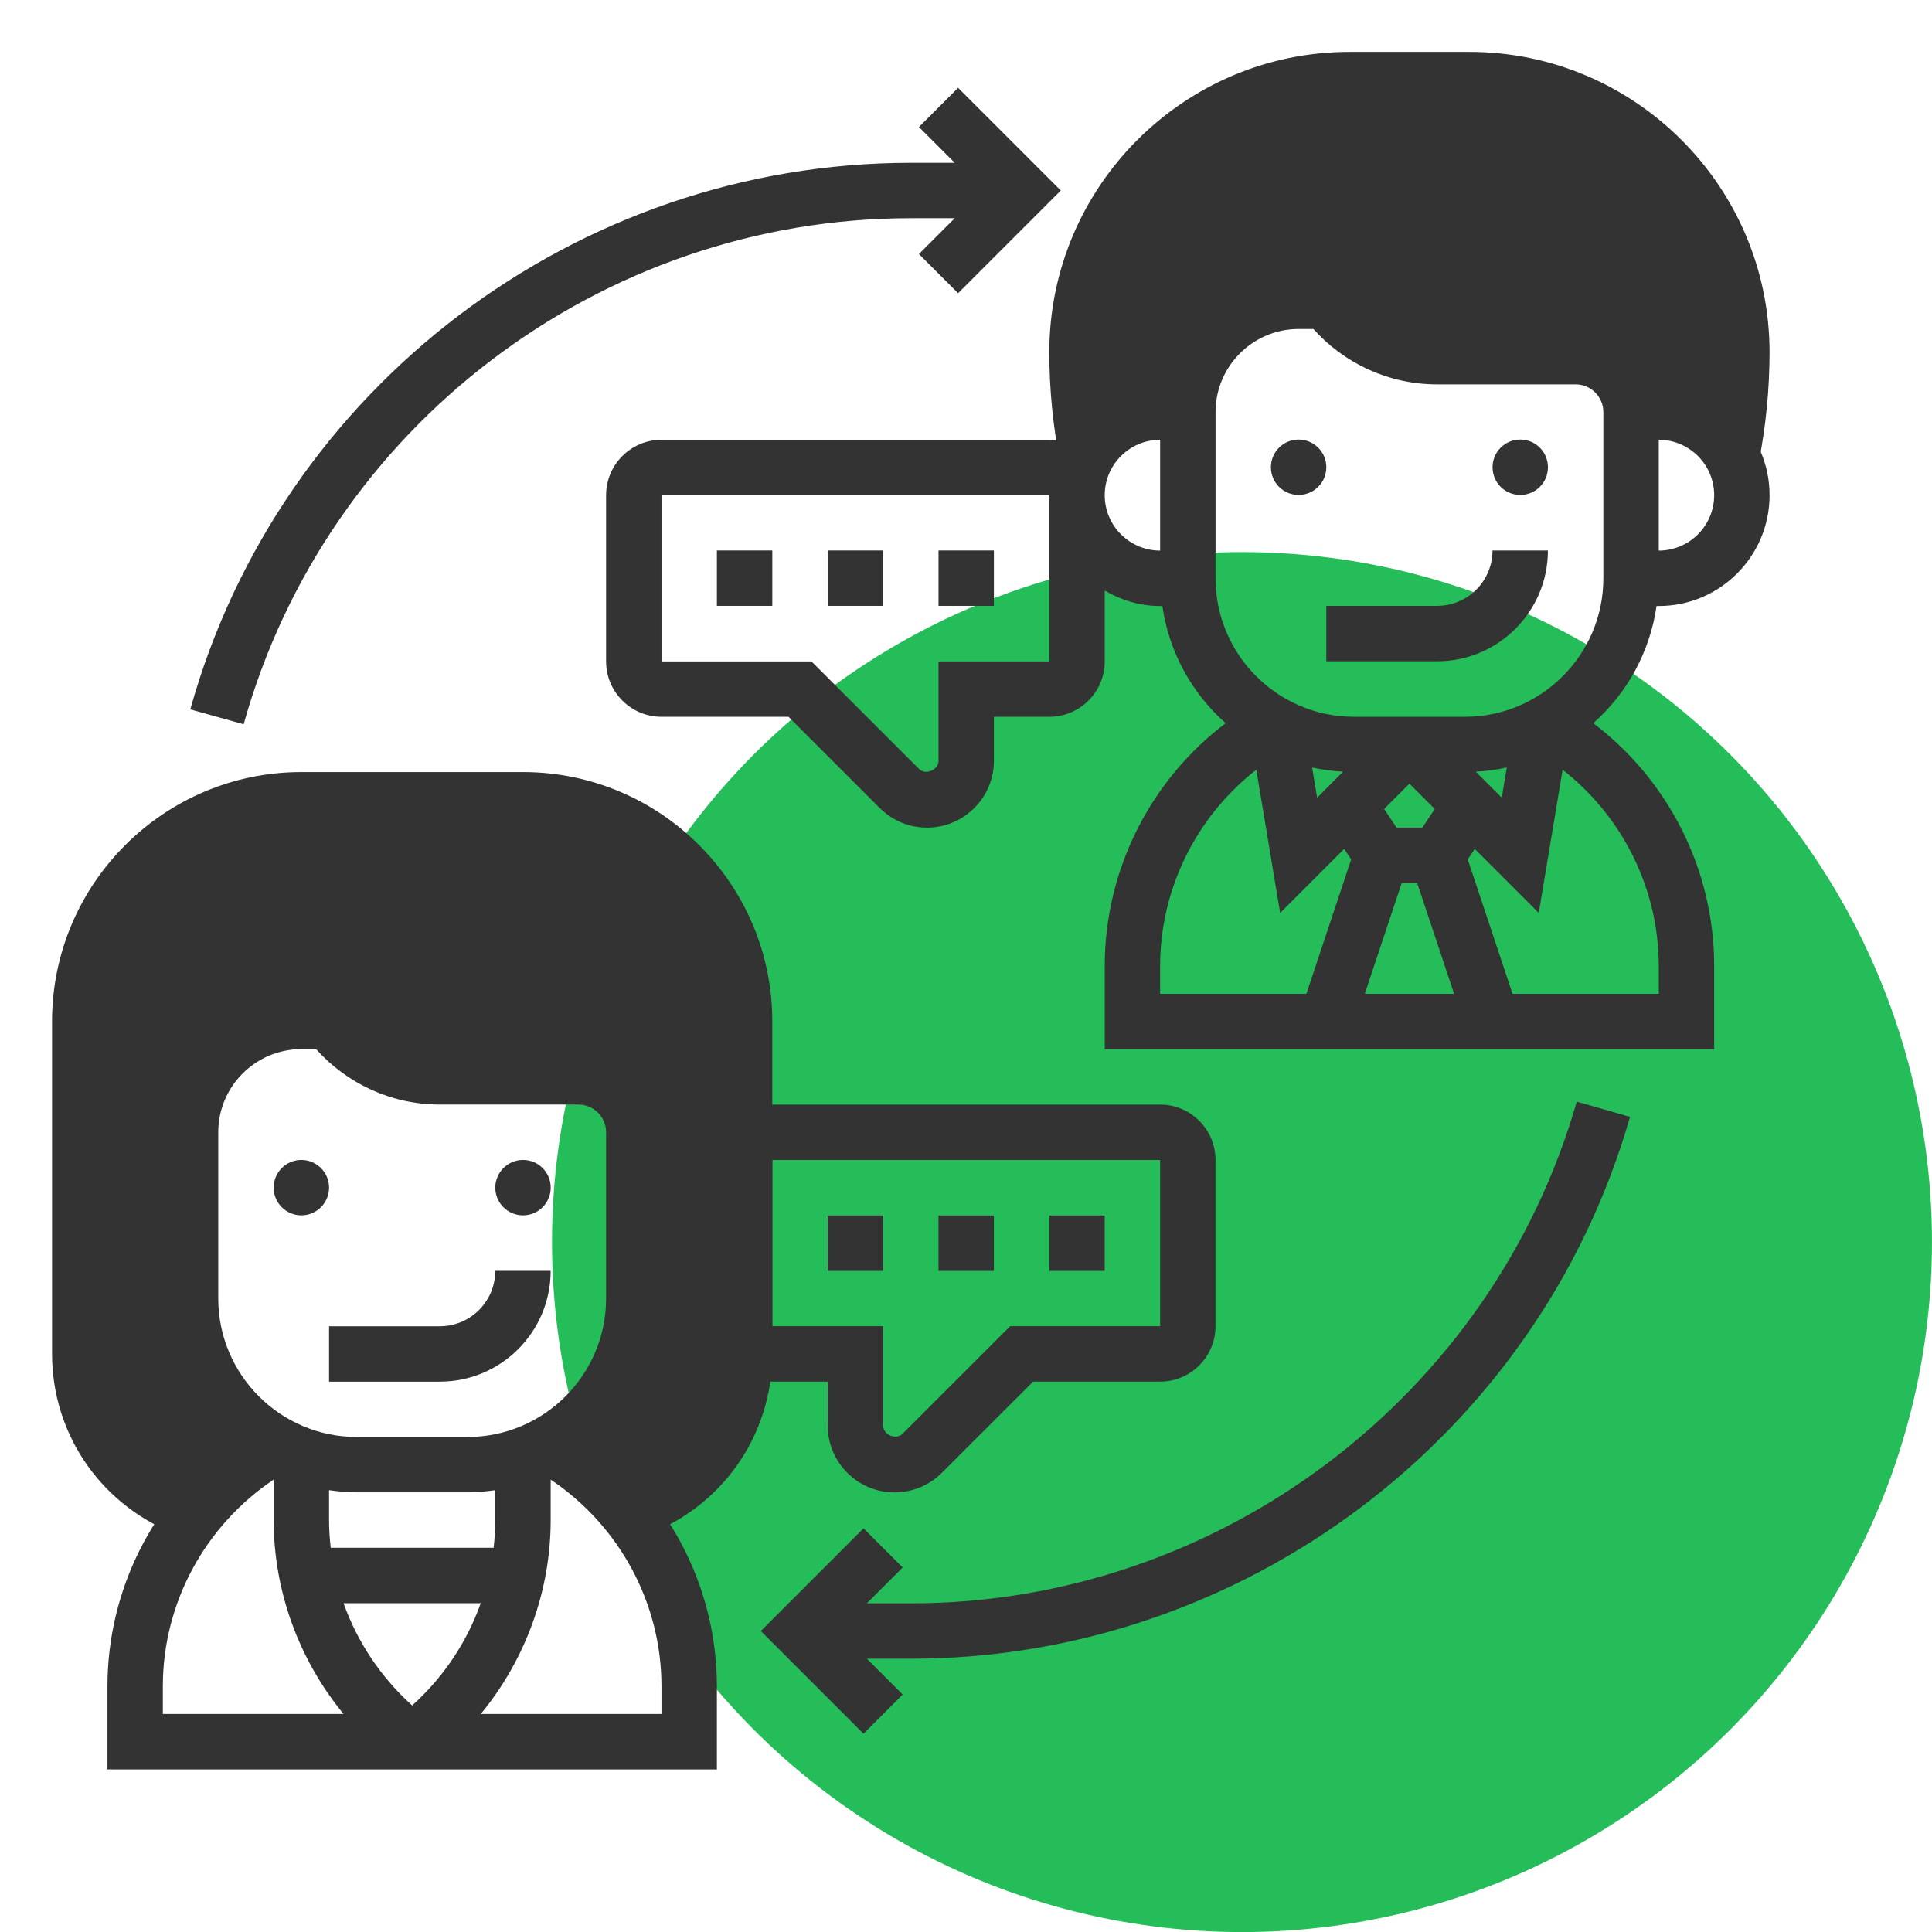 <?xml version="1.0" encoding="UTF-8"?> <svg xmlns="http://www.w3.org/2000/svg" width="66" height="66" viewBox="0 0 66 66" fill="none"><g clip-path="url(#clip0_6543_17502)"><circle cx="42.428" cy="42.431" r="23.571" fill="#25BD59"></circle><path d="M17.866 26.375H10.295C5.599 26.375 1.778 30.196 1.778 34.892V46.248C1.778 49.063 3.53 51.515 6.153 52.463C6.99 51.174 8.12 50.092 9.466 49.34H9.468C7.705 48.376 6.51 46.505 6.51 44.355V38.677C6.51 36.587 8.204 34.892 10.295 34.892H11.241L11.226 34.847C12.088 36.017 13.463 36.785 15.027 36.785H19.758C20.804 36.785 21.651 37.632 21.651 38.677V44.355C21.651 46.505 20.456 48.376 18.693 49.34H18.695C20.04 50.092 21.169 51.174 22.008 52.463C24.632 51.515 26.383 49.063 26.383 46.248V34.892C26.383 30.196 22.561 26.375 17.866 26.375Z" fill="#333333"></path><path d="M50.194 1.773H46.102C40.447 1.773 35.846 6.375 35.846 12.03C35.846 13.275 35.967 14.525 36.205 15.745H37.05C37.497 14.762 38.481 14.076 39.631 14.076H40.577C40.577 11.985 42.272 10.29 44.363 10.29H45.309L45.294 10.246C46.156 11.416 47.531 12.183 49.094 12.183H53.826C54.872 12.183 55.719 13.03 55.719 14.076H56.665C57.815 14.076 58.799 14.762 59.246 15.745H60.091C60.329 14.525 60.45 13.276 60.45 12.03C60.45 6.375 55.849 1.773 50.194 1.773Z" fill="#333333"></path><path d="M10.294 41.518C10.817 41.518 11.241 41.094 11.241 40.571C11.241 40.049 10.817 39.625 10.294 39.625C9.772 39.625 9.348 40.049 9.348 40.571C9.348 41.094 9.772 41.518 10.294 41.518Z" fill="#333333"></path><path d="M17.866 41.518C18.389 41.518 18.813 41.094 18.813 40.571C18.813 40.049 18.389 39.625 17.866 39.625C17.344 39.625 16.92 40.049 16.92 40.571C16.92 41.094 17.344 41.518 17.866 41.518Z" fill="#333333"></path><path d="M11.241 47.199H15.026C17.114 47.199 18.811 45.502 18.811 43.414H16.919C16.919 44.458 16.07 45.307 15.026 45.307H11.241V47.199Z" fill="#333333"></path><path d="M20.361 49.306C21.729 48.092 22.597 46.326 22.597 44.357V38.679C22.597 37.114 21.324 35.84 19.758 35.84H15.027C12.939 35.84 11.241 34.142 11.241 32.055H9.349C9.349 32.732 9.468 33.382 9.687 33.986C7.364 34.285 5.563 36.276 5.563 38.679V44.357C5.563 46.326 6.432 48.092 7.8 49.306C5.225 51.259 3.671 54.323 3.671 57.606V60.445H24.49V57.606C24.49 54.323 22.936 51.259 20.361 49.306ZM14.08 58.261C13.017 57.304 12.21 56.1 11.736 54.767H16.423C15.95 56.1 15.144 57.304 14.08 58.261ZM16.919 51.928C16.919 52.246 16.898 52.561 16.863 52.874H11.298C11.262 52.561 11.241 52.246 11.241 51.928V50.906C11.552 50.95 11.866 50.981 12.188 50.981H15.973C16.295 50.981 16.609 50.95 16.919 50.906V51.928ZM7.456 44.357V38.679C7.456 37.114 8.73 35.84 10.295 35.84H10.798C11.838 37.001 13.349 37.733 15.027 37.733H19.758C20.28 37.733 20.705 38.157 20.705 38.679V44.357C20.705 46.966 18.582 49.089 15.973 49.089H12.188C9.579 49.089 7.456 46.966 7.456 44.357ZM5.563 57.606C5.563 54.756 7.005 52.119 9.349 50.545V51.928C9.349 54.357 10.216 56.704 11.736 58.552H5.563V57.606ZM22.597 58.552H16.424C17.945 56.704 18.812 54.357 18.812 51.928V50.545C21.156 52.119 22.597 54.755 22.597 57.606V58.552Z" fill="#333333"></path><path d="M44.362 16.908C44.885 16.908 45.309 16.485 45.309 15.962C45.309 15.439 44.885 15.016 44.362 15.016C43.84 15.016 43.416 15.439 43.416 15.962C43.416 16.485 43.84 16.908 44.362 16.908Z" fill="#333333"></path><path d="M51.934 16.908C52.457 16.908 52.88 16.485 52.88 15.962C52.88 15.439 52.457 15.016 51.934 15.016C51.411 15.016 50.988 15.439 50.988 15.962C50.988 16.485 51.411 16.908 51.934 16.908Z" fill="#333333"></path><path d="M45.309 22.59H49.094C51.181 22.59 52.879 20.892 52.879 18.805H50.986C50.986 19.849 50.138 20.697 49.094 20.697H45.309V22.59Z" fill="#333333"></path><path d="M56.59 20.702H56.666C58.754 20.702 60.451 19.004 60.451 16.916C60.451 14.829 58.754 13.131 56.666 13.131H56.492C56.1 12.032 55.059 11.239 53.827 11.239H49.095C47.008 11.239 45.31 9.541 45.31 7.453H43.417C43.417 8.131 43.536 8.782 43.755 9.385C41.747 9.644 40.133 11.169 39.733 13.131H39.632C38.208 13.131 36.98 13.931 36.334 15.096C36.178 15.053 36.016 15.024 35.847 15.024H22.598C21.554 15.024 20.705 15.873 20.705 16.916V22.595C20.705 23.638 21.554 24.487 22.598 24.487H26.938L30.054 27.603C30.486 28.035 31.059 28.273 31.669 28.273C32.929 28.273 33.954 27.248 33.954 25.988V24.487H35.847C36.89 24.487 37.739 23.638 37.739 22.595V20.176C38.298 20.501 38.939 20.702 39.632 20.702H39.708C39.936 22.287 40.724 23.689 41.869 24.705C39.293 26.658 37.739 29.722 37.739 33.004V35.843H58.559V33.004C58.559 29.722 57.005 26.658 54.429 24.705C55.574 23.689 56.362 22.287 56.59 20.702ZM32.061 22.595V25.988C32.061 26.308 31.617 26.491 31.392 26.265L27.721 22.595H22.598V16.916H35.847L35.847 22.595H32.061ZM37.739 16.916C37.739 15.873 38.588 15.024 39.632 15.024V18.809C38.588 18.809 37.739 17.96 37.739 16.916ZM58.559 16.916C58.559 17.96 57.71 18.809 56.666 18.809V15.024C57.71 15.024 58.559 15.873 58.559 16.916ZM41.525 19.756V14.078C41.525 12.512 42.798 11.239 44.364 11.239H44.867C45.907 12.4 47.417 13.131 49.095 13.131H53.827C54.348 13.131 54.773 13.556 54.773 14.078V19.756C54.773 22.364 52.651 24.487 50.042 24.487H46.256C43.647 24.487 41.525 22.364 41.525 19.756ZM44.995 27.25L44.824 26.219C45.168 26.296 45.522 26.34 45.883 26.361L44.995 27.25ZM47.885 30.165H48.413L49.674 33.95H46.623L47.885 30.165ZM48.589 28.273H47.709L47.284 27.636L48.149 26.772L49.013 27.636L48.589 28.273ZM50.414 26.361C50.776 26.341 51.131 26.296 51.474 26.219L51.303 27.25L50.414 26.361ZM39.632 33.004C39.632 30.361 40.869 27.896 42.917 26.295L43.732 31.188L45.919 29.001L46.158 29.359L44.628 33.95H39.632V33.004ZM56.666 33.004V33.95H51.67L50.14 29.359L50.379 29.001L52.566 31.188L53.381 26.295C55.429 27.896 56.666 30.361 56.666 33.004Z" fill="#333333"></path><path d="M24.49 18.805H26.383V20.697H24.49V18.805Z" fill="#333333"></path><path d="M28.275 18.805H30.168V20.697H28.275V18.805Z" fill="#333333"></path><path d="M32.061 18.805H33.953V20.697H32.061V18.805Z" fill="#333333"></path><path d="M35.846 41.523H37.738V43.416H35.846V41.523Z" fill="#333333"></path><path d="M32.06 41.523H33.953V43.416H32.06V41.523Z" fill="#333333"></path><path d="M28.276 41.523H30.168V43.416H28.276V41.523Z" fill="#333333"></path><path d="M28.276 47.198V48.699C28.276 49.958 29.3 50.983 30.56 50.983C31.161 50.983 31.75 50.739 32.175 50.314L35.292 47.198H39.632C40.675 47.198 41.524 46.349 41.524 45.305V39.627C41.524 38.583 40.675 37.734 39.632 37.734H26.383C25.339 37.734 24.49 38.583 24.49 39.627V45.305C24.49 46.349 25.339 47.198 26.383 47.198H28.276ZM26.383 39.627H39.632V45.305H34.508L30.838 48.975C30.611 49.204 30.168 49.019 30.168 48.699V45.305H26.383V39.627Z" fill="#333333"></path><path d="M31.114 54.772H29.613L30.837 53.548L29.499 52.21L25.991 55.718L29.499 59.226L30.837 57.888L29.613 56.664H31.114C42.462 56.664 52.565 49.053 55.683 38.154L53.863 37.633C50.976 47.724 41.621 54.772 31.114 54.772Z" fill="#333333"></path><path d="M31.115 7.454H32.616L31.392 8.678L32.73 10.016L36.238 6.508L32.73 3L31.392 4.338L32.616 5.562H31.115C19.689 5.562 9.567 13.24 6.501 24.234L8.324 24.742C11.163 14.563 20.535 7.454 31.115 7.454Z" fill="#333333"></path></g><defs><clipPath id="clip0_6543_17502"><rect width="66" height="66" fill="white"></rect></clipPath></defs></svg> 